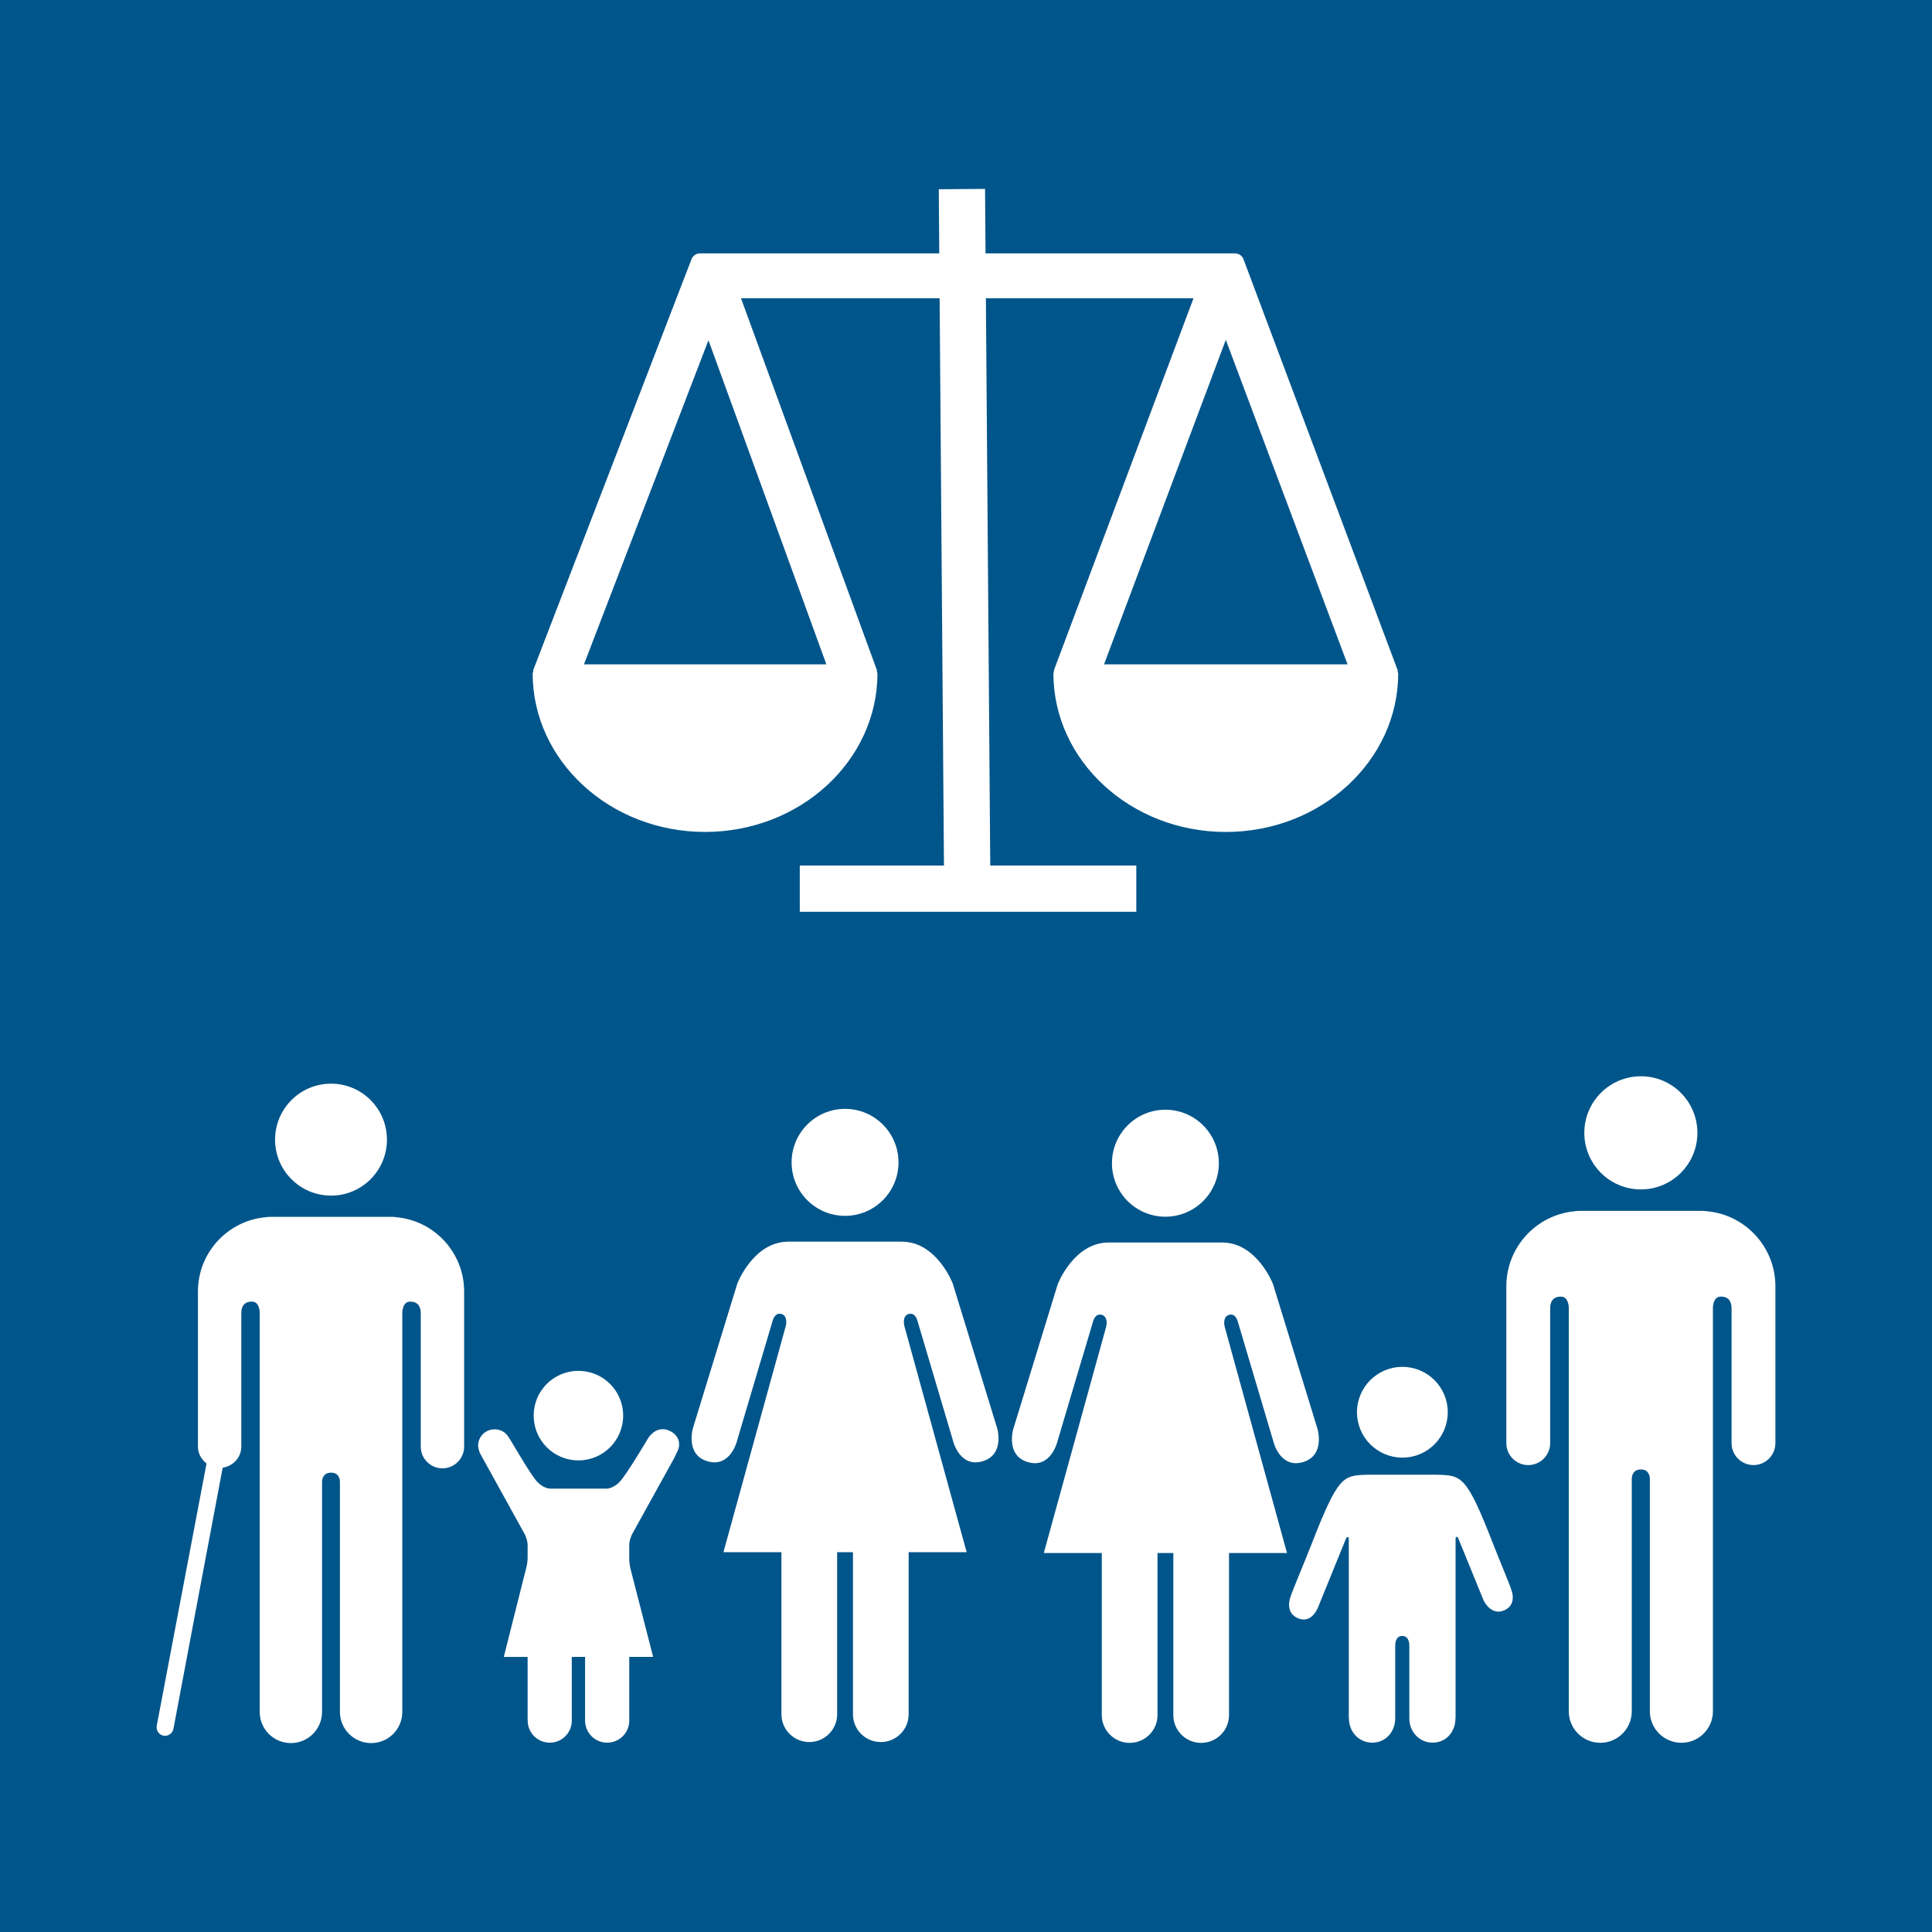 <?xml version="1.0" encoding="utf-8"?>
<!-- Generator: Adobe Illustrator 24.0.1, SVG Export Plug-In . SVG Version: 6.00 Build 0)  -->
<svg version="1.1" id="TARGETS" xmlns="http://www.w3.org/2000/svg" xmlns:xlink="http://www.w3.org/1999/xlink" x="0px" y="0px"
	 viewBox="0 0 94.847 94.847" style="enable-background:new 0 0 94.847 94.847;" xml:space="preserve">
<style type="text/css">
	.st0{fill:#00558A;}
	.st1{fill:#FFFFFF;}
</style>
<rect class="st0" width="94.847" height="94.847"/>
<g>
	<g>
		<path class="st1" d="M77.778,55.615c0,1.534,1.245,2.777,2.779,2.777c1.531,0,2.773-1.244,2.773-2.777
			c0-1.535-1.241-2.778-2.773-2.778C79.023,52.837,77.778,54.08,77.778,55.615z"/>
		<path class="st1" d="M83.798,59.463c-0.066-0.008-0.131-0.017-0.211-0.017h-3.03h-3.039c-0.074,0-0.142,0.009-0.203,0.017
			c-1.887,0.17-3.365,1.755-3.365,3.688v0.923v0.404v6.371c0,0.592,0.48,1.076,1.075,1.076c0.595,0,1.077-0.484,1.077-1.076v-6.611
			c0-0.248,0.069-0.584,0.525-0.584c0.311,0,0.379,0.332,0.389,0.544v19.815c0,0.852,0.69,1.546,1.547,1.546
			c0.856,0,1.545-0.695,1.545-1.546V72.593c0.004-0.126,0.052-0.453,0.447-0.453h0.002c0.393,0,0.435,0.328,0.439,0.453v11.419
			c0,0.852,0.693,1.546,1.55,1.546c0.856,0,1.546-0.695,1.546-1.546V64.197c0.011-0.211,0.077-0.544,0.39-0.544
			c0.454,0,0.525,0.336,0.525,0.584v6.611c0,0.592,0.48,1.076,1.077,1.076c0.593,0,1.075-0.484,1.075-1.076v-6.371v-0.404V63.15
			C87.159,61.218,85.682,59.633,83.798,59.463z"/>
		<path class="st1" d="M54.589,57.106c0,1.45,1.174,2.625,2.624,2.625c1.449,0,2.623-1.175,2.623-2.625
			c0-1.45-1.174-2.627-2.623-2.627C55.763,54.479,54.589,55.656,54.589,57.106z"/>
		<path class="st1" d="M60.336,64.549c0.343-0.099,0.439,0.357,0.439,0.357l1.758,5.927c0,0,0.335,1.271,1.432,0.946
			c1.106-0.325,0.716-1.627,0.716-1.627l-2.182-7.102c0,0-0.778-2.053-2.505-2.053h-2.778h-2.783c-1.725,0-2.508,2.053-2.508,2.053
			l-2.18,7.102c0,0-0.39,1.302,0.715,1.627c1.098,0.326,1.432-0.946,1.432-0.946l1.76-5.927c0,0,0.095-0.456,0.438-0.357
			c0.344,0.098,0.214,0.586,0.214,0.586l-3.061,11.107h2.847v7.956c0,0.753,0.615,1.365,1.369,1.365
			c0.756,0,1.366-0.613,1.366-1.365v-7.956h0.392h0.385v7.956c0,0.753,0.608,1.365,1.367,1.365c0.758,0,1.367-0.613,1.367-1.365
			v-7.956h2.847l-3.059-11.107C60.124,65.135,59.994,64.647,60.336,64.549z"/>
		<path class="st1" d="M38.862,57.064c0,1.45,1.174,2.625,2.625,2.625c1.449,0,2.623-1.174,2.623-2.625
			c0-1.449-1.174-2.627-2.623-2.627C40.035,54.437,38.862,55.615,38.862,57.064z"/>
		<path class="st1" d="M46.772,63.009c0,0-0.778-2.053-2.505-2.053h-2.778h-2.783c-1.725,0-2.508,2.053-2.508,2.053l-2.18,7.102
			c0,0-0.39,1.302,0.715,1.627c1.098,0.326,1.432-0.946,1.432-0.946l1.759-5.927c0,0,0.095-0.456,0.438-0.357
			c0.344,0.098,0.214,0.586,0.214,0.586l-3.061,11.107h2.847v7.956c0,0.753,0.615,1.365,1.369,1.365
			c0.756,0,1.366-0.613,1.366-1.365v-7.956h0.392h0.385v7.956c0,0.753,0.608,1.365,1.367,1.365c0.758,0,1.367-0.613,1.367-1.365
			v-7.956h2.848l-3.059-11.107c0,0-0.13-0.488,0.211-0.586c0.343-0.099,0.439,0.357,0.439,0.357l1.757,5.927
			c0,0,0.335,1.271,1.433,0.946c1.106-0.325,0.716-1.627,0.716-1.627L46.772,63.009z"/>
		<path class="st1" d="M16.253,58.696c1.515,0,2.743-1.23,2.743-2.748c0-1.519-1.228-2.748-2.743-2.748
			c-1.518,0-2.749,1.229-2.749,2.748C13.504,57.466,14.735,58.696,16.253,58.696z"/>
		<path class="st1" d="M19.46,59.756c-0.066-0.008-0.13-0.017-0.209-0.017h-2.998h-3.006c-0.073,0-0.14,0.009-0.201,0.017
			c-1.867,0.169-3.329,1.736-3.329,3.648v0.913v0.399v6.303c0,0.341,0.172,0.632,0.422,0.827L7.696,84.713
			c-0.044,0.23,0.1,0.452,0.33,0.495c0.027,0.005,0.049,0.007,0.075,0.007c0.199,0,0.375-0.142,0.414-0.345l2.417-12.817
			c0.513-0.077,0.914-0.502,0.914-1.034v-6.541c0-0.245,0.068-0.578,0.519-0.578c0.308,0,0.375,0.329,0.385,0.538v19.604
			c0,0.843,0.682,1.53,1.531,1.53c0.847,0,1.529-0.687,1.529-1.53V72.746c0.004-0.125,0.052-0.449,0.442-0.449h0.002
			c0.389,0,0.43,0.324,0.434,0.449v11.297c0,0.843,0.686,1.53,1.533,1.53c0.847,0,1.529-0.687,1.529-1.53V64.439
			c0.011-0.209,0.076-0.538,0.386-0.538c0.449,0,0.52,0.332,0.52,0.578v6.541c0,0.586,0.475,1.064,1.066,1.064
			c0.587,0,1.064-0.479,1.064-1.064v-6.303v-0.399v-0.913C22.785,61.492,21.323,59.924,19.46,59.756z"/>
		<path class="st1" d="M66.618,69.329c0,1.232,0.996,2.23,2.229,2.23c1.232,0,2.227-0.997,2.227-2.23
			c0-1.232-0.995-2.226-2.227-2.226C67.614,67.104,66.618,68.098,66.618,69.329z"/>
		<path class="st1" d="M73.33,75.868c-1.343-3.457-1.566-3.432-2.784-3.47c-0.018,0-3.381,0-3.399,0
			c-1.218,0.038-1.44,0.013-2.784,3.47c-0.192,0.498-0.996,2.42-1.005,2.517c0,0-0.336,0.812,0.415,1.079
			c0.651,0.231,0.936-0.563,0.936-0.563l1.371-3.372c0,0,0.034-0.075,0.081-0.072c0.06,0.004,0.052,0.069,0.055,0.108v8.787h0.006
			c0,0.664,0.482,1.199,1.147,1.199c0.663,0,1.126-0.535,1.126-1.199v-3.507c0,0-0.041-0.538,0.346-0.53
			c0.387-0.008,0.346,0.53,0.346,0.53v3.507c0,0.664,0.486,1.199,1.149,1.199c0.665,0,1.116-0.535,1.116-1.199h0.006v-8.795
			c0-0.08,0.024-0.103,0.04-0.108c0.064-0.02,0.096,0.08,0.096,0.08l1.235,3.027c0,0,0.361,0.807,1.041,0.49
			c0.629-0.294,0.321-1.006,0.321-1.006C74.183,77.943,73.522,76.366,73.33,75.868z"/>
		<path class="st1" d="M32.912,70.261c-0.577-0.293-0.965,0.137-1.105,0.362c0,0-1.06,1.798-1.399,2.137
			c-0.358,0.361-0.678,0.321-0.678,0.321h-1.333h-1.33c0,0-0.323,0.04-0.679-0.321c-0.343-0.338-1.364-2.165-1.43-2.22
			c0,0-0.195-0.373-0.685-0.371c-0.441,0.002-0.801,0.359-0.801,0.799c0,0.128,0.078,0.351,0.078,0.351l2.216,4.01
			c0,0,0.136,0.276,0.136,0.529v0.599l0,0c0,0.344-0.109,0.674-0.109,0.674l-1.06,4.211h1.169v3.127h0.004
			c0,0.601,0.485,1.083,1.084,1.083c0.598,0,1.08-0.482,1.08-1.083v-2.996c0,0-0.006-0.057,0-0.131H28.4h0.323
			c0.006,0.074,0,0.131,0,0.131v2.996c0,0.601,0.486,1.083,1.084,1.083c0.598,0,1.085-0.482,1.085-1.083V81.34h1.172l-1.08-4.204
			c-0.068-0.249-0.087-0.432-0.092-0.553v-0.141c0-0.004,0.001-0.017,0.001-0.017l-0.001-0.001v-0.567
			c0-0.252,0.134-0.529,0.134-0.529l2.048-3.702c0,0,0.134-0.273,0.19-0.388C33.42,70.916,33.356,70.487,32.912,70.261z"/>
		<path class="st1" d="M28.396,71.695c1.216,0,2.197-0.984,2.197-2.2c0-1.215-0.981-2.196-2.197-2.196
			c-1.215,0-2.197,0.981-2.197,2.196C26.199,70.711,27.181,71.695,28.396,71.695z"/>
	</g>
	<path class="st1" d="M68.612,32.98c-0.004-0.027,0.013-0.052,0.003-0.079l-7.569-20.176c-0.065-0.172-0.228-0.285-0.412-0.285
		H48.383l-0.024-3.167l-2.272,0.018l0.024,3.149H34.359c-0.182,0-0.345,0.112-0.41,0.281l-7.771,20.174
		c-0.011,0.028,0.007,0.055,0.002,0.083c-0.005,0.028-0.031,0.045-0.031,0.074c0,4.296,3.797,7.79,8.464,7.79
		s8.464-3.494,8.464-7.79c0-0.029-0.025-0.046-0.03-0.073c-0.004-0.027,0.013-0.051,0.003-0.078l-6.673-18.259h9.751l0.213,27.849
		h-7.078v2.272h16.521v-2.272h-7.17L48.4,14.643h10.192L51.741,32.9c-0.01,0.027,0.008,0.053,0.003,0.08
		c-0.005,0.027-0.03,0.045-0.03,0.073c0,4.296,3.797,7.79,8.464,7.79c4.667,0,8.464-3.494,8.464-7.79
		C68.642,33.025,68.617,33.007,68.612,32.98z M40.568,32.614H28.669l6.111-15.911L40.568,32.614z M54.201,32.614l5.977-15.93
		l5.976,15.93H54.201z"/>
</g>
</svg>
